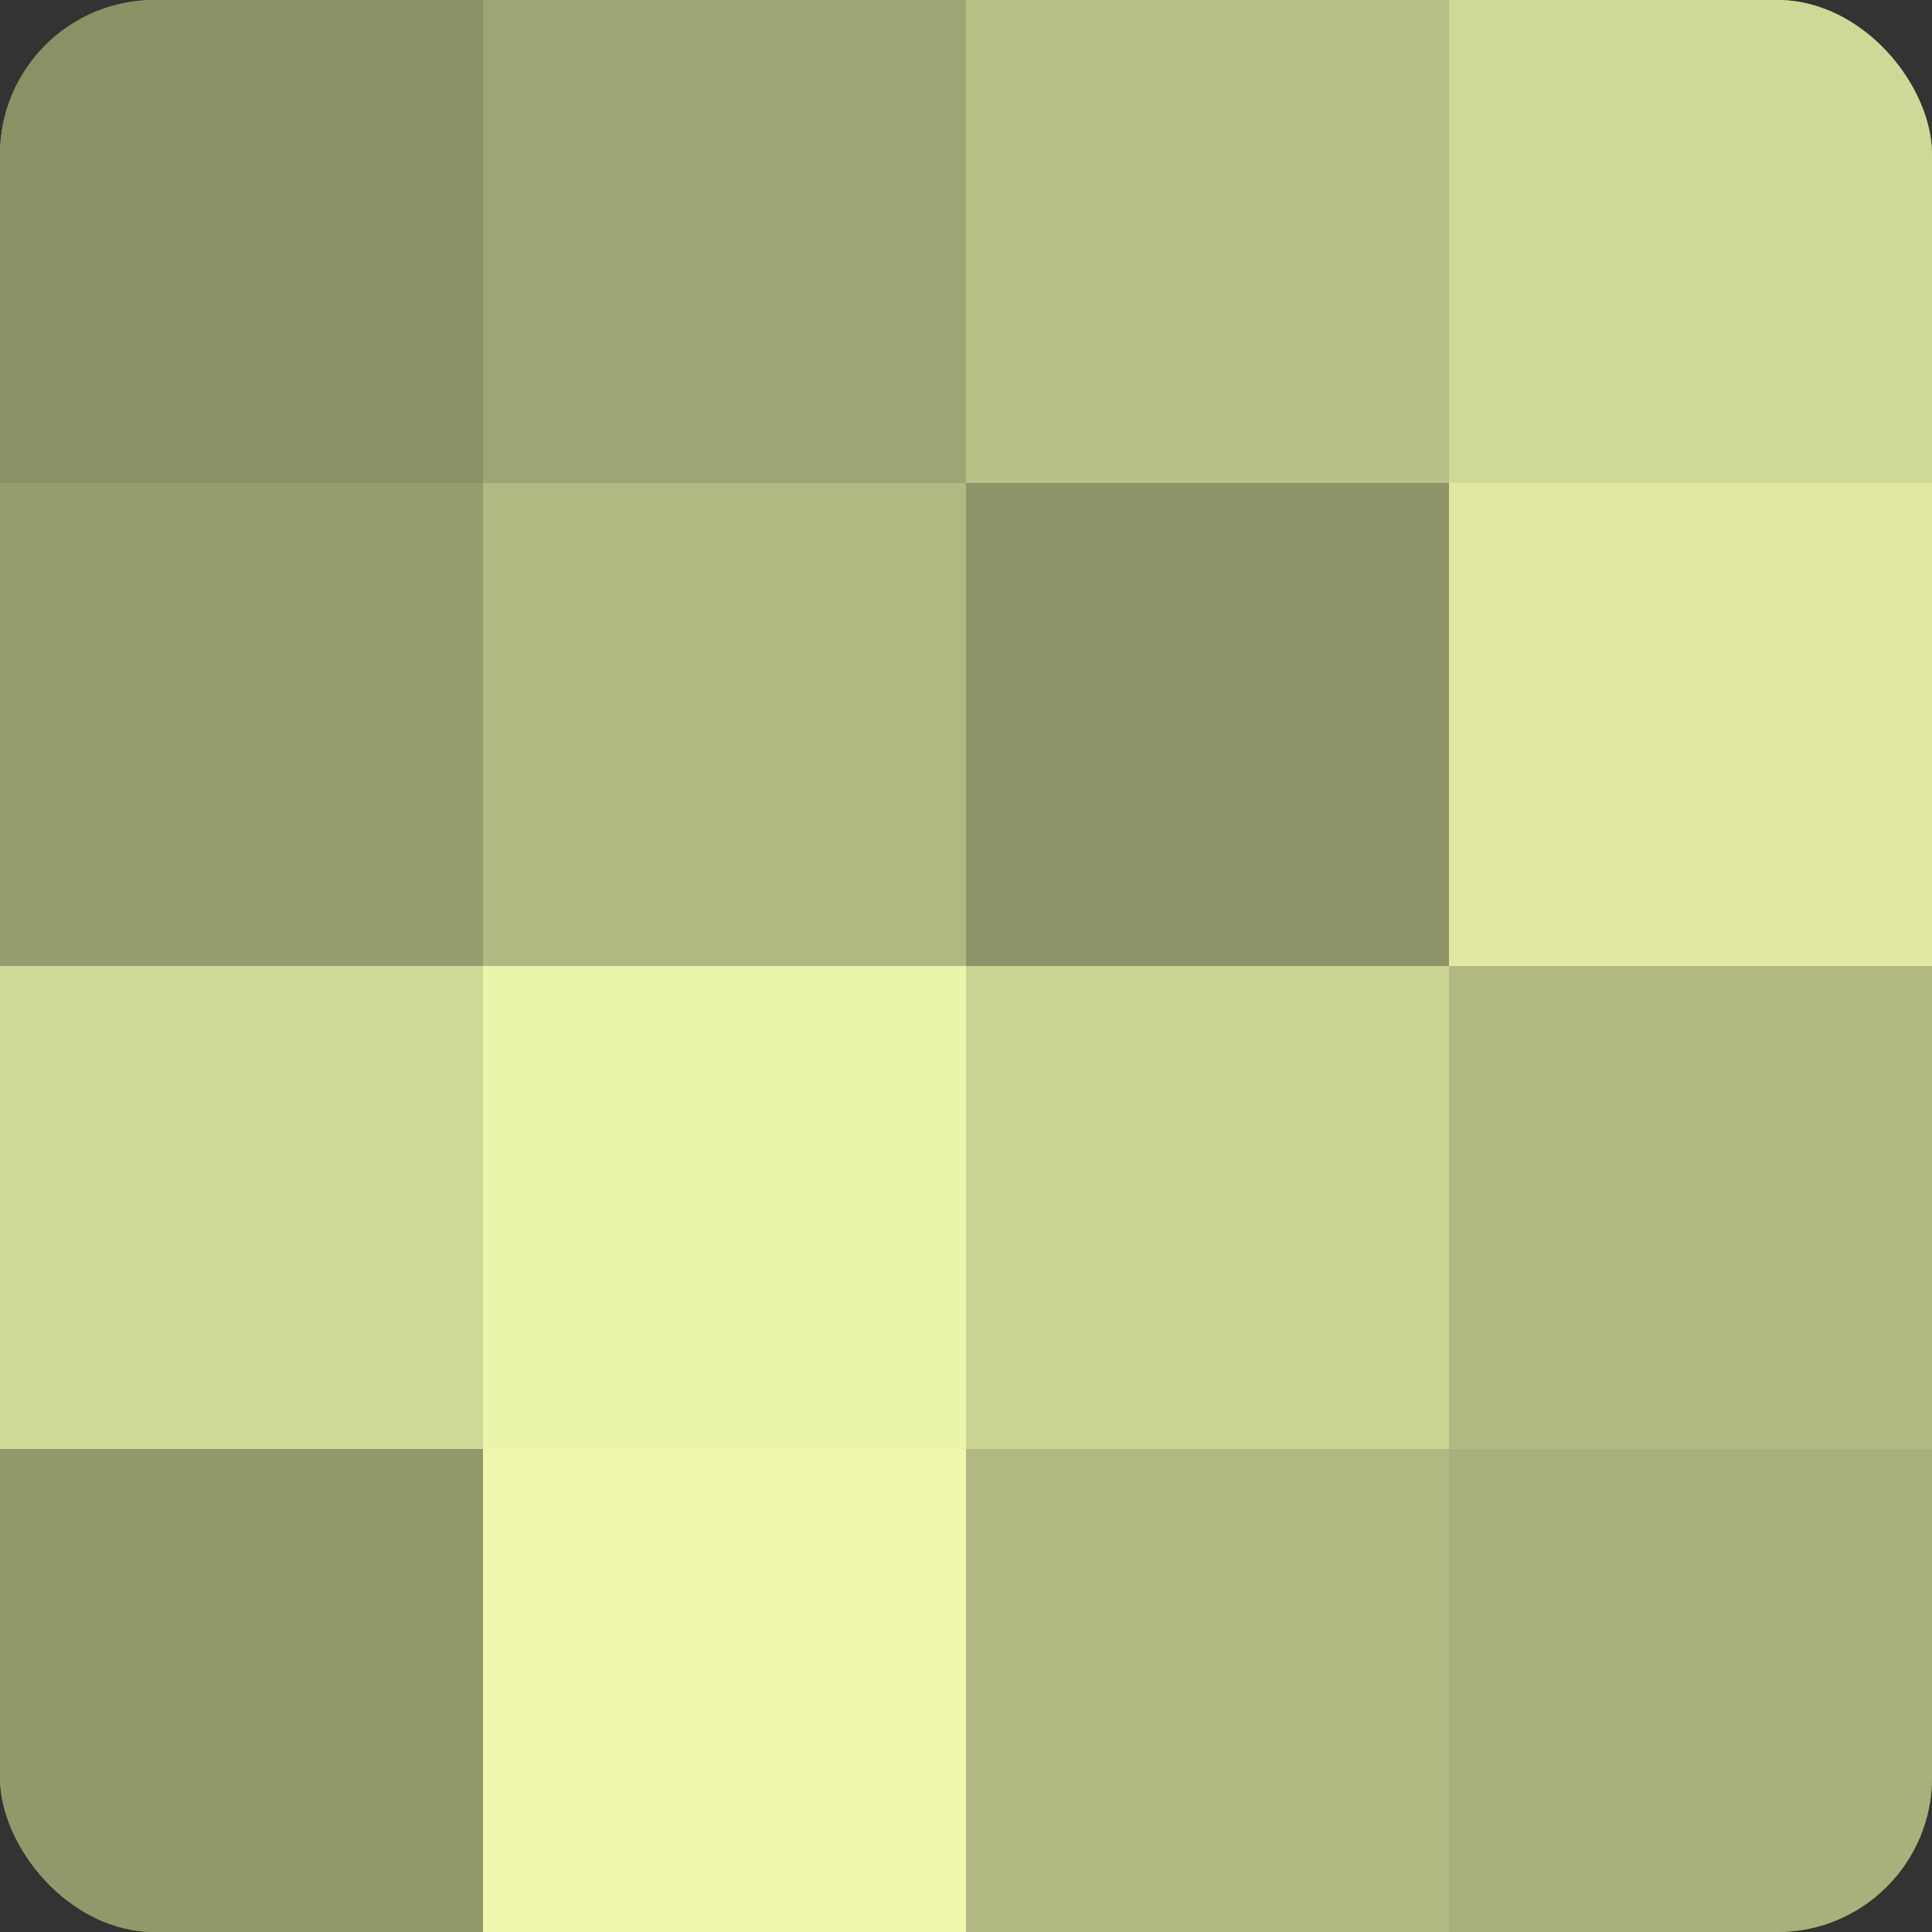 <?xml version="1.0" encoding="UTF-8"?>
<svg xmlns="http://www.w3.org/2000/svg" width="60" height="60" viewBox="0 0 100 100" preserveAspectRatio="xMidYMid meet"><rect x="0" y="0" width="100" height="100" fill="#333333" stroke="none"/><defs><clipPath id="c" width="100" height="100"><rect width="100" height="100" rx="8" ry="8"/></clipPath></defs><g clip-path="url(#c)"><rect width="100" height="100" fill="#9aa070"/><rect width="25" height="25" fill="#8b9065"/><rect y="25" width="25" height="25" fill="#969c6d"/><rect y="50" width="25" height="25" fill="#d0d897"/><rect y="75" width="25" height="25" fill="#93986a"/><rect x="25" width="25" height="25" fill="#9ea473"/><rect x="25" y="25" width="25" height="25" fill="#b1b881"/><rect x="25" y="50" width="25" height="25" fill="#ebf4ab"/><rect x="25" y="75" width="25" height="25" fill="#eff8ad"/><rect x="50" width="25" height="25" fill="#b9c086"/><rect x="50" y="25" width="25" height="25" fill="#8f9468"/><rect x="50" y="50" width="25" height="25" fill="#ccd494"/><rect x="50" y="75" width="25" height="25" fill="#b1b881"/><rect x="75" width="25" height="25" fill="#d0d897"/><rect x="75" y="25" width="25" height="25" fill="#e0e8a2"/><rect x="75" y="50" width="25" height="25" fill="#b1b881"/><rect x="75" y="75" width="25" height="25" fill="#aab07b"/></g></svg>

